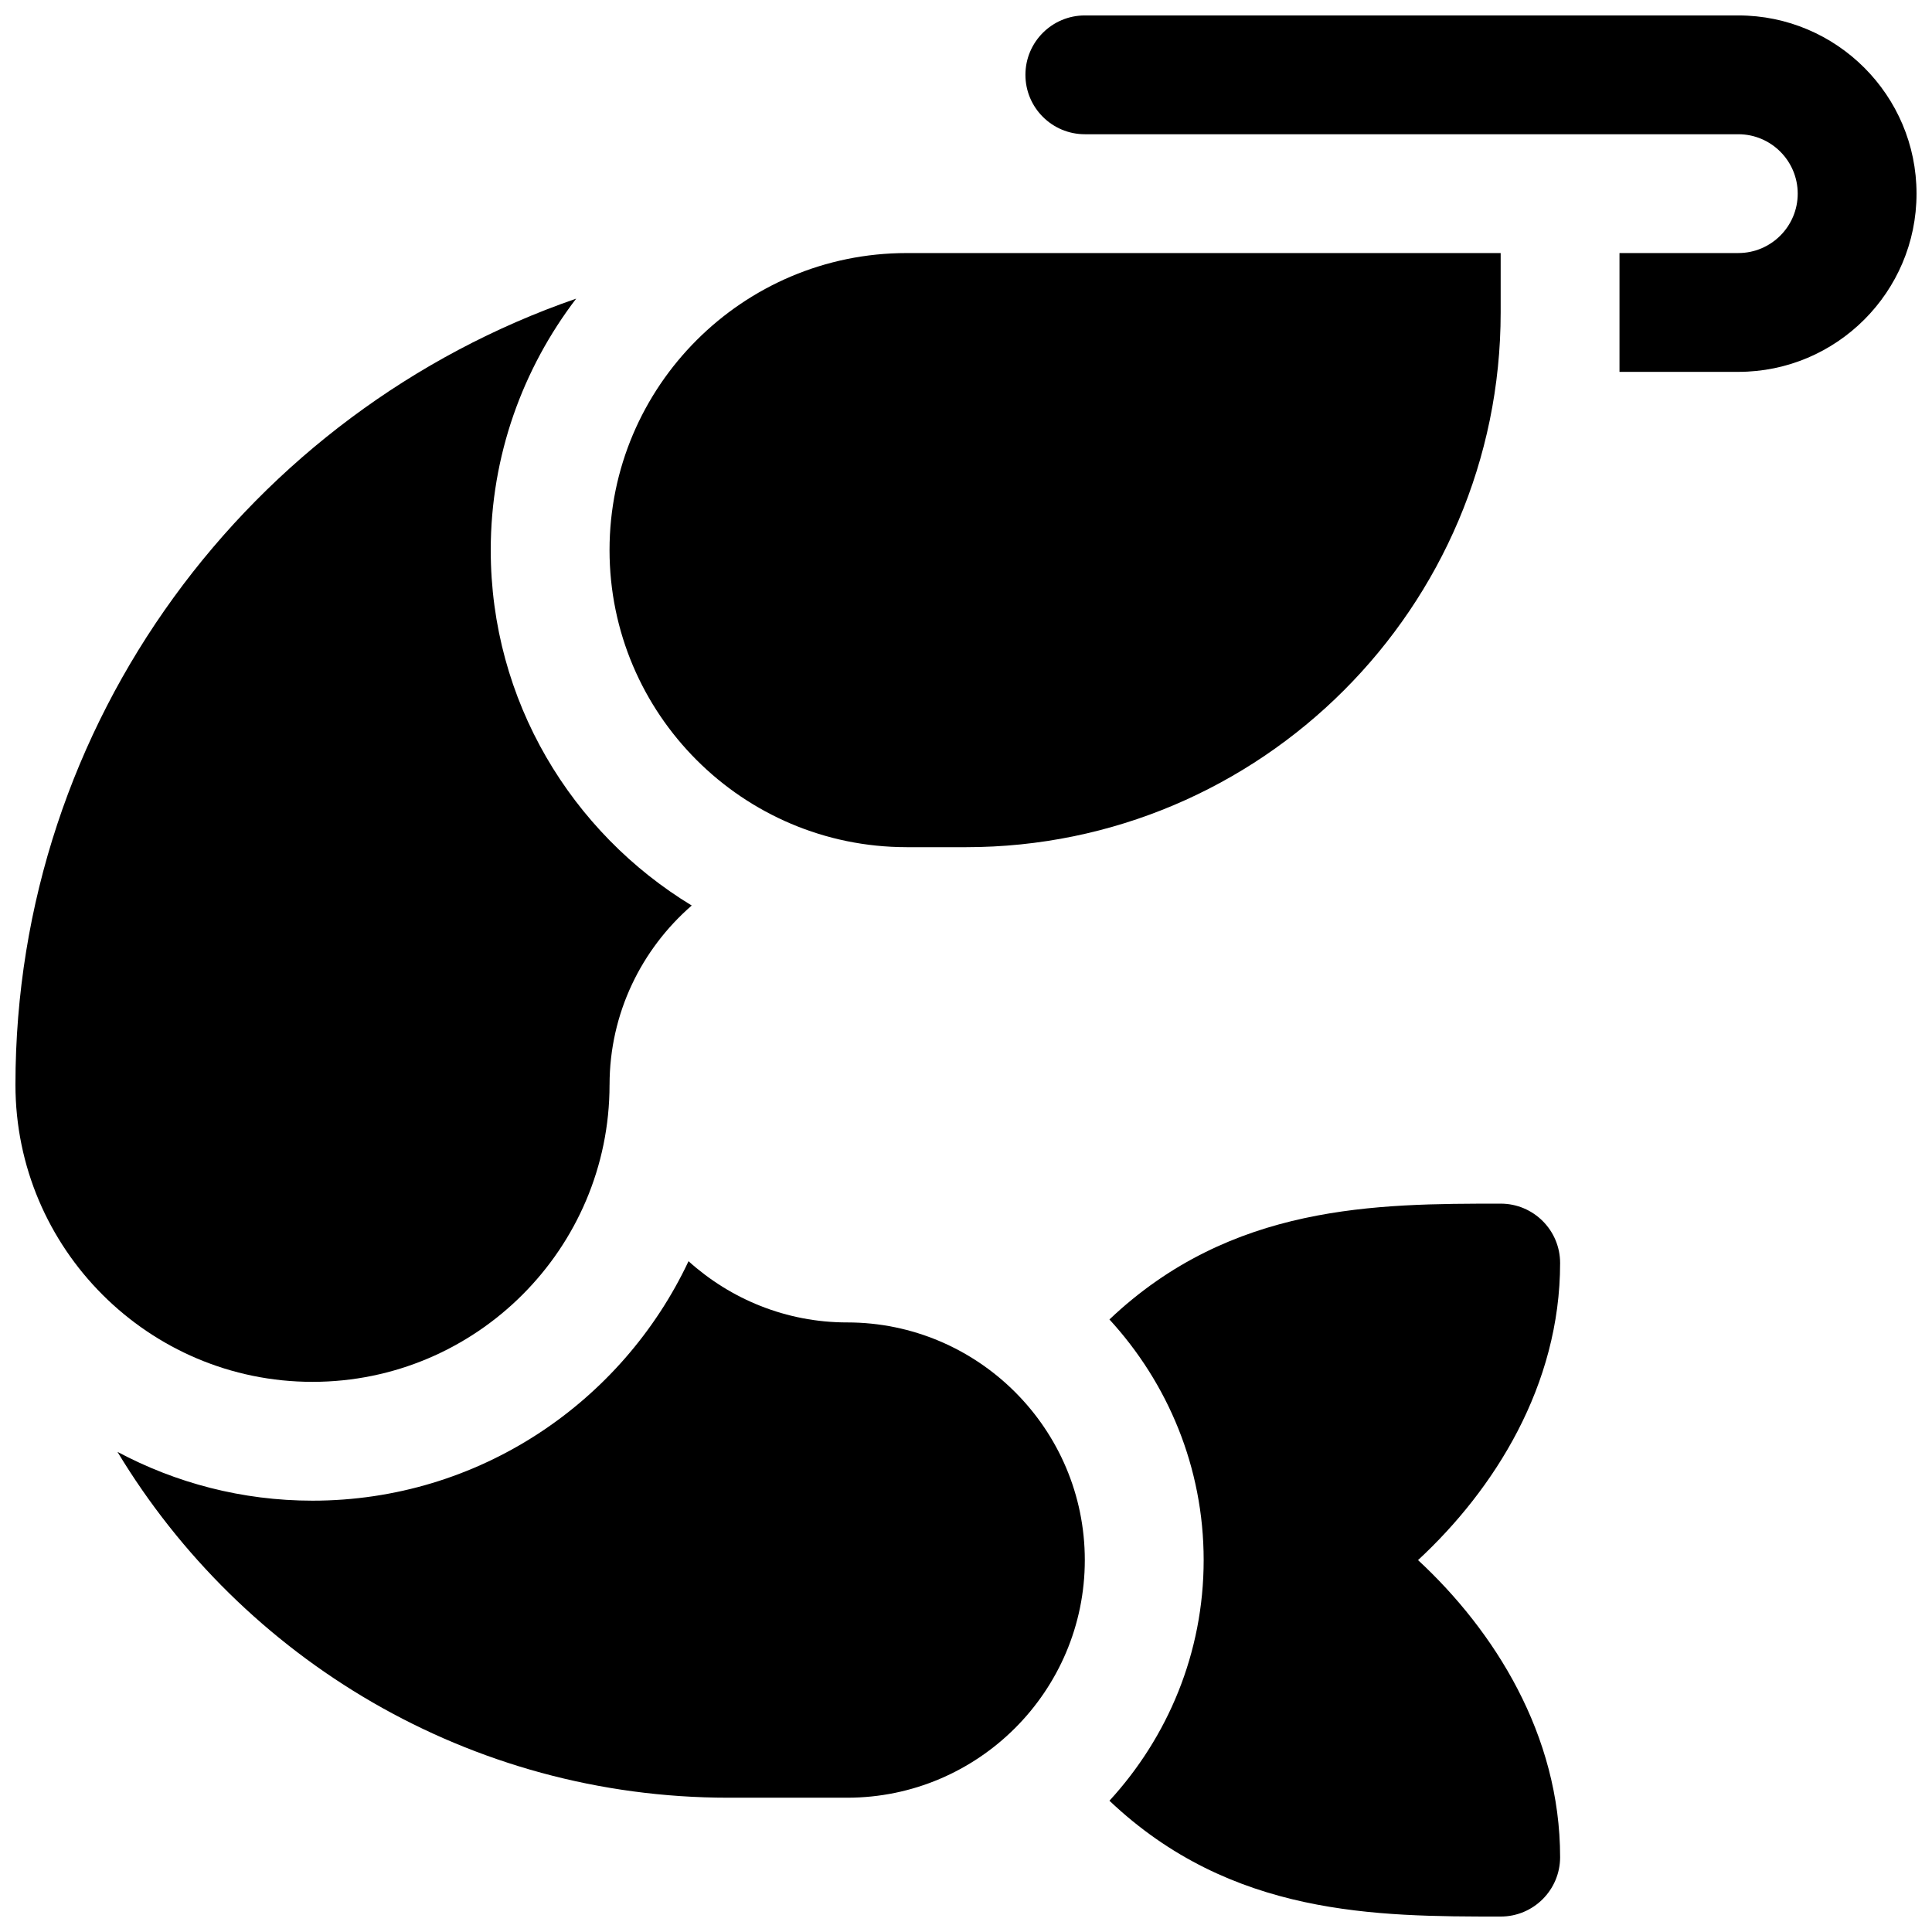 <?xml version="1.0" encoding="UTF-8"?>
<!-- Uploaded to: ICON Repo, www.svgrepo.com, Generator: ICON Repo Mixer Tools -->
<svg width="800px" height="800px" version="1.1" viewBox="144 144 512 512" xmlns="http://www.w3.org/2000/svg">
 <defs>
  <clipPath id="c">
   <path d="m148.09 223h179.91v288h-179.91z"/>
  </clipPath>
  <clipPath id="b">
   <path d="m415 148.09h236.9v94.906h-236.9z"/>
  </clipPath>
  <clipPath id="a">
   <path d="m438 462h120v189.9h-120z"/>
  </clipPath>
 </defs>
 <path d="m368.51 494.46c-16.168 0-30.883-6.172-42.043-16.223-17.637 37.426-55.609 63.457-99.656 63.457-18.672 0-36.258-4.707-51.68-12.934 33.094 54.875 93.27 91.652 161.89 91.652h31.488c34.723 0 62.977-28.254 62.977-62.977s-28.254-62.977-62.977-62.977z"/>
 <g clip-path="url(#c)">
  <path d="m305.54 431.49c0-18.965 8.469-35.961 21.773-47.516-31.859-19.344-53.262-54.27-53.262-94.184 0-25.059 8.5-48.105 22.633-66.645-86.367 29.867-148.59 111.95-148.59 208.34 0 43.406 35.312 78.719 78.719 78.719s78.723-35.312 78.723-78.719z"/>
 </g>
 <path d="m384.25 368.51h15.742c78.129 0 141.7-63.566 141.7-141.7v-15.742l-157.44-0.004c-43.406 0-78.719 35.312-78.719 78.719s35.312 78.723 78.719 78.723z"/>
 <g clip-path="url(#b)">
  <path d="m604.67 148.09h-173.18c-8.691 0-15.742 7.055-15.742 15.742 0 8.691 7.055 15.742 15.742 15.742h173.18c8.684 0 15.742 7.062 15.742 15.742 0 8.684-7.062 15.742-15.742 15.742h-31.488v31.488h31.488c26.047 0 47.23-21.184 47.23-47.23 0-26.043-21.184-47.227-47.23-47.227z"/>
 </g>
 <g clip-path="url(#a)">
  <path d="m541.7 462.98c-32.883 0-71.391 0.047-103.69 30.691 15.453 16.832 24.973 39.18 24.973 63.77 0 24.594-9.516 46.941-24.969 63.77 32.297 30.648 70.805 30.695 103.69 30.695 8.691 0 15.742-7.055 15.742-15.742 0-32.434-17.422-59.977-37.652-78.719 20.234-18.746 37.652-46.289 37.652-78.723 0-8.691-7.051-15.742-15.742-15.742z"/>
 </g>
</svg>